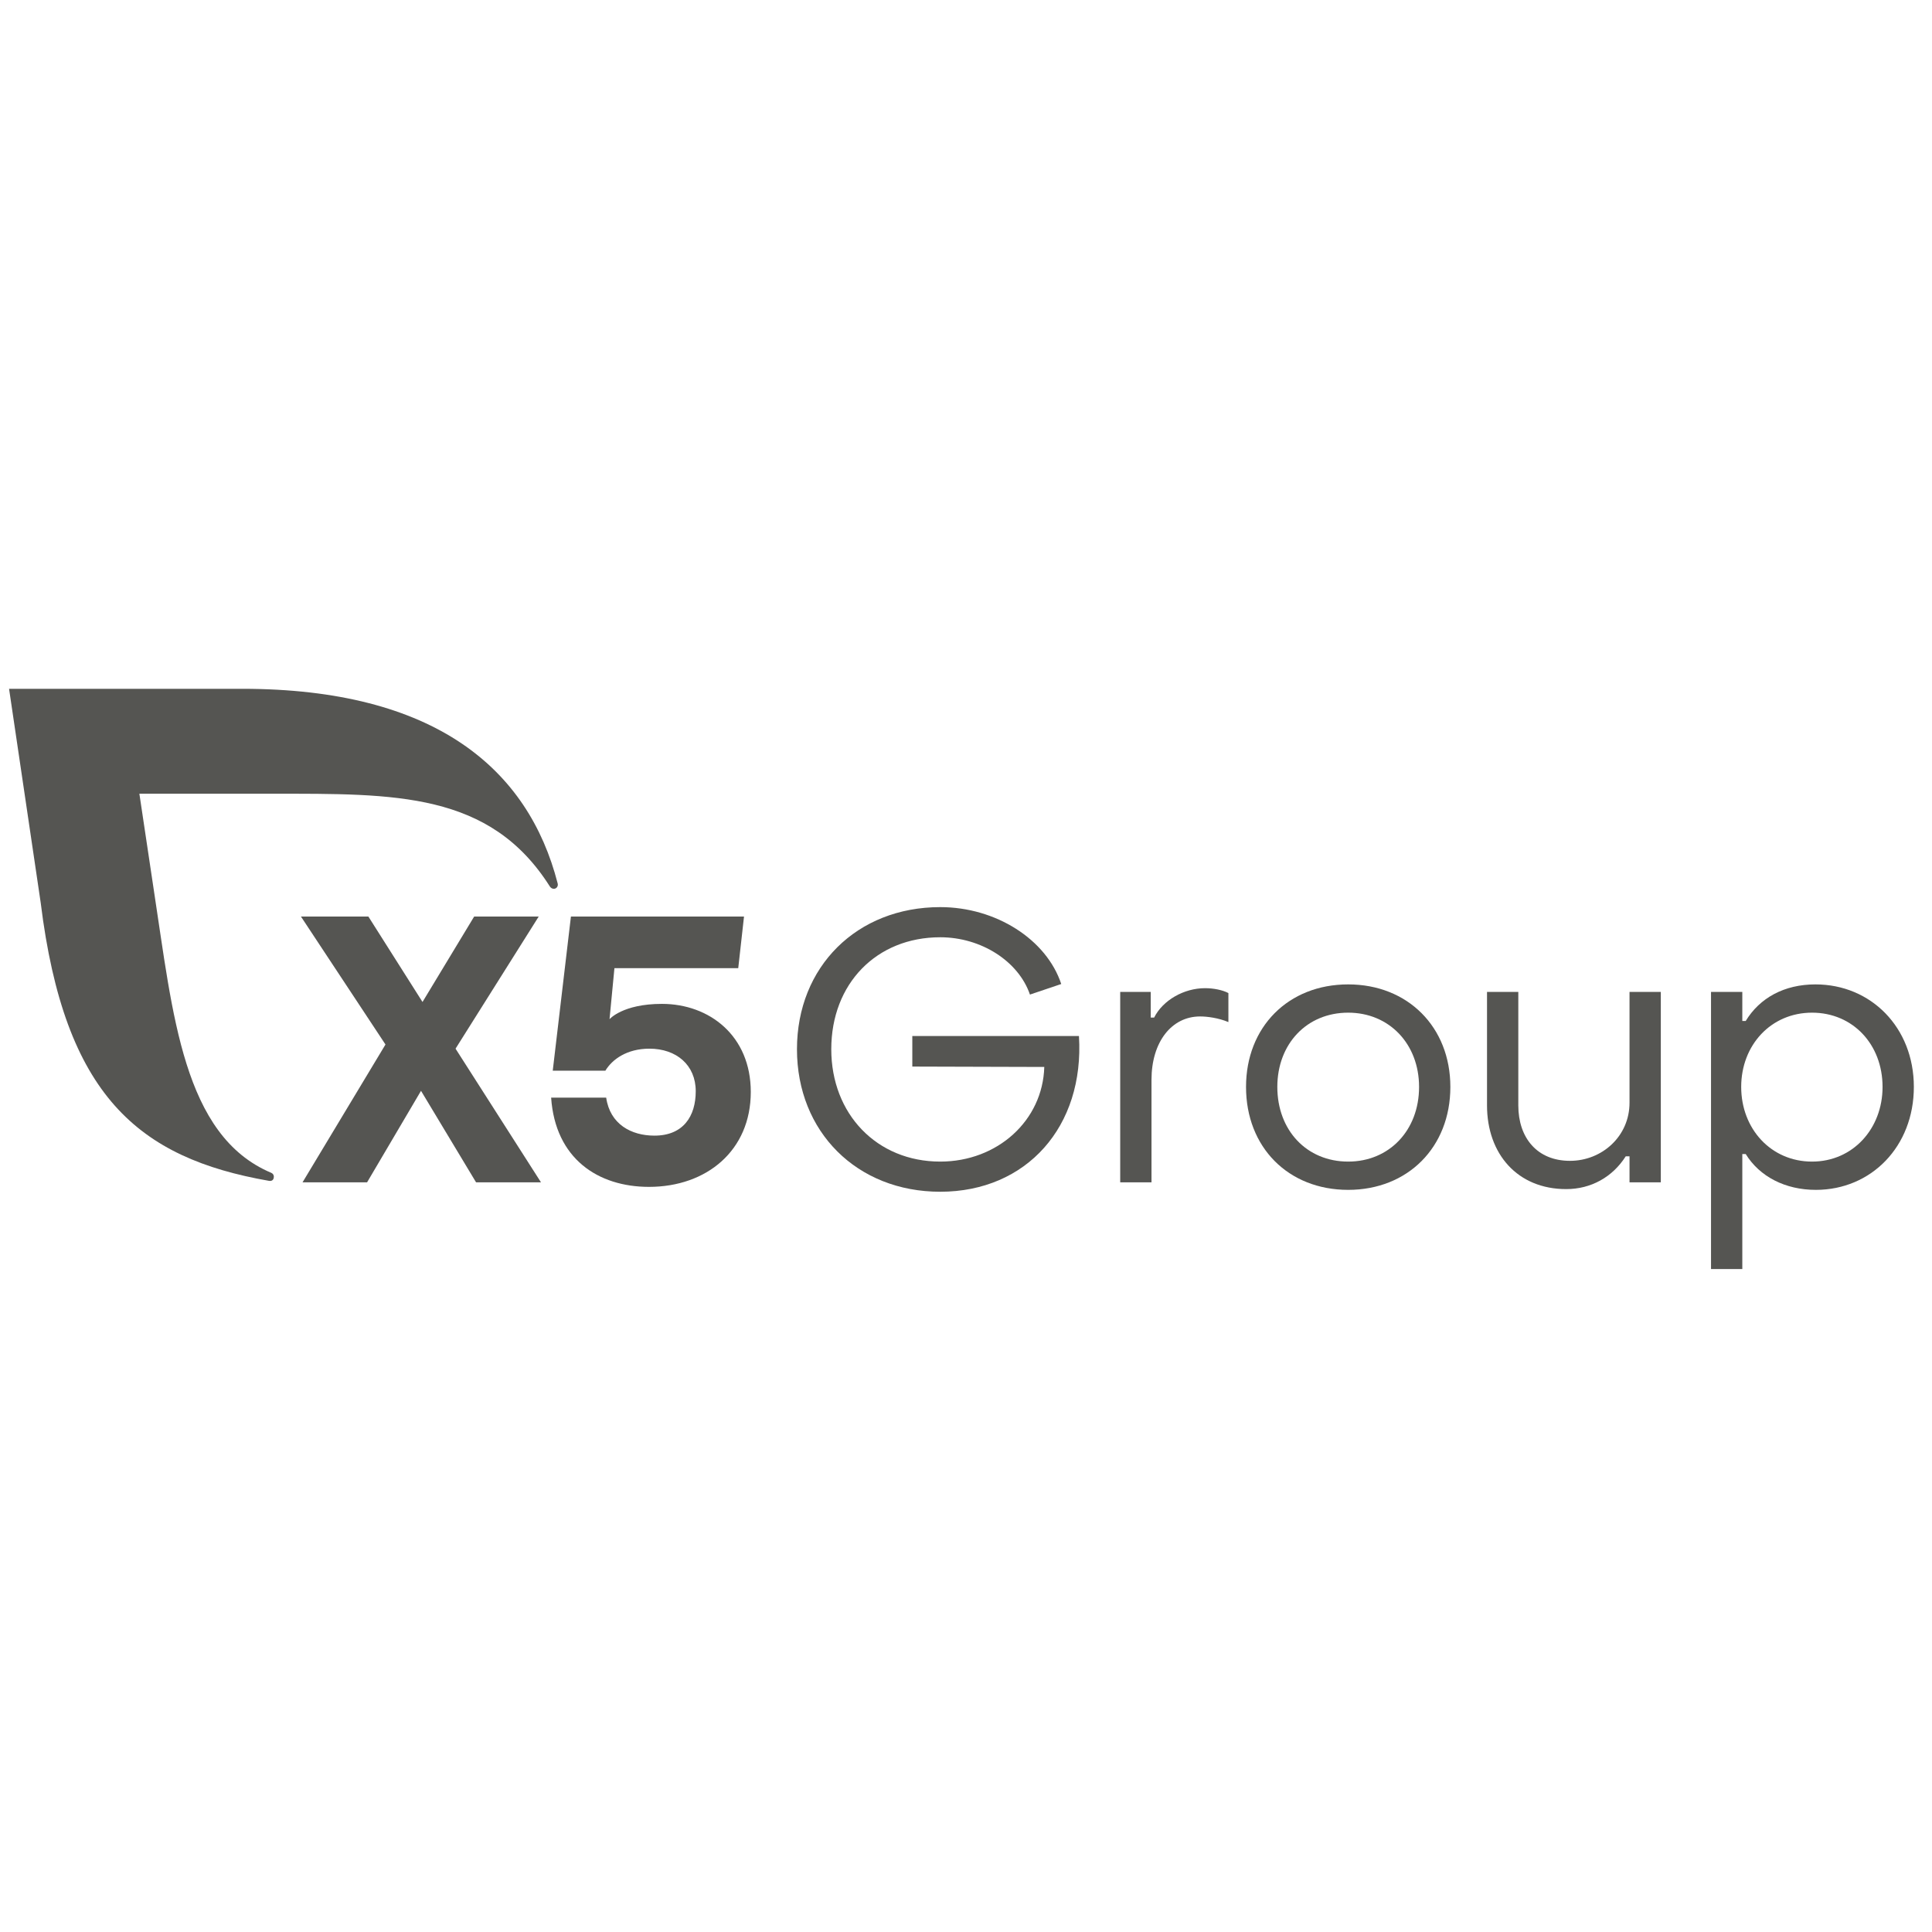 <svg width="71" height="71" viewBox="0 0 71 71" fill="none" xmlns="http://www.w3.org/2000/svg">
<g clip-path="url(#clip0_716_16585)">
<path d="M17.495 43.45L15.472 40.087L13.49 43.45H11.118L14.166 38.385L11.06 33.683H13.538L15.527 36.822L17.425 33.683H19.797L16.741 38.538L19.881 43.45H17.495Z" fill="#555552"/>
<path d="M27.591 40.129C27.591 42.278 25.972 43.617 23.851 43.617C21.982 43.617 20.407 42.585 20.254 40.338H22.277C22.417 41.315 23.198 41.734 24.049 41.734C25.11 41.734 25.568 41.022 25.568 40.101C25.568 39.138 24.856 38.538 23.865 38.538C23.042 38.538 22.498 38.929 22.247 39.348H20.313L20.981 33.683H27.342L27.13 35.58H22.58L22.4 37.455C22.4 37.455 22.878 36.892 24.326 36.892C26.07 36.892 27.591 38.064 27.591 40.129Z" fill="#555552"/>
<path d="M20.494 32.466C19.416 28.265 15.996 25.313 8.9 25.313H0.333L1.496 33.177C2.371 40.273 5.085 42.556 9.888 43.396C9.91 43.4 10.062 43.421 10.064 43.243C10.065 43.179 10.024 43.124 9.969 43.101C6.722 41.734 6.352 37.252 5.659 32.754L5.122 29.169H10.012C14.522 29.169 18.003 29.098 20.207 32.578C20.24 32.627 20.291 32.663 20.351 32.663C20.437 32.663 20.5 32.594 20.5 32.509C20.5 32.494 20.498 32.48 20.494 32.466Z" fill="#555552"/>
<path d="M29.288 38.559C29.288 35.525 31.491 33.336 34.553 33.336C36.603 33.336 38.46 34.527 39 36.162L37.85 36.55C37.434 35.331 36.063 34.444 34.553 34.444C32.211 34.444 30.549 36.148 30.549 38.559C30.549 40.942 32.225 42.688 34.553 42.688C36.659 42.688 38.321 41.178 38.377 39.21L33.527 39.196V38.074H39.651C39.859 41.399 37.725 43.796 34.553 43.796C31.491 43.796 29.288 41.593 29.288 38.559Z" fill="#555552"/>
<path d="M41.167 36.453H42.289V37.395H42.414C42.733 36.758 43.508 36.315 44.284 36.315C44.603 36.315 44.935 36.384 45.143 36.495V37.561C44.783 37.409 44.367 37.354 44.104 37.354C43.051 37.354 42.317 38.296 42.317 39.681V43.45H41.167V36.453Z" fill="#555552"/>
<path d="M52.15 39.944C52.15 38.365 51.055 37.215 49.545 37.215C48.021 37.215 46.941 38.365 46.941 39.944C46.941 41.538 48.021 42.688 49.545 42.688C51.055 42.688 52.15 41.538 52.15 39.944ZM45.791 39.944C45.791 37.742 47.342 36.176 49.545 36.176C51.734 36.176 53.3 37.742 53.3 39.944C53.3 42.161 51.734 43.727 49.545 43.727C47.342 43.727 45.791 42.161 45.791 39.944Z" fill="#555552"/>
<path d="M61.034 43.45H59.884V42.494H59.745C59.26 43.256 58.471 43.699 57.556 43.699C55.769 43.699 54.647 42.41 54.647 40.623V36.453H55.797V40.623C55.797 41.815 56.489 42.66 57.695 42.66C58.872 42.66 59.884 41.759 59.884 40.526V36.453H61.034V43.45Z" fill="#555552"/>
<path d="M63.988 39.944C63.988 41.482 65.082 42.688 66.592 42.688C68.089 42.688 69.183 41.482 69.183 39.944C69.183 38.379 68.089 37.215 66.592 37.215C65.082 37.215 63.988 38.407 63.988 39.944ZM70.333 39.944C70.333 42.133 68.768 43.727 66.731 43.727C65.609 43.727 64.667 43.242 64.154 42.411H64.029V46.636H62.879V36.453H64.029V37.52H64.154C64.667 36.675 65.567 36.176 66.717 36.176C68.754 36.176 70.333 37.755 70.333 39.944Z" fill="#555552"/>
</g>
<defs>
<clipPath id="clip0_716_16585">
<rect width="70" height="21.323" fill="white" transform="translate(0.333 25.313)"/>
</clipPath>
</defs>
</svg>

